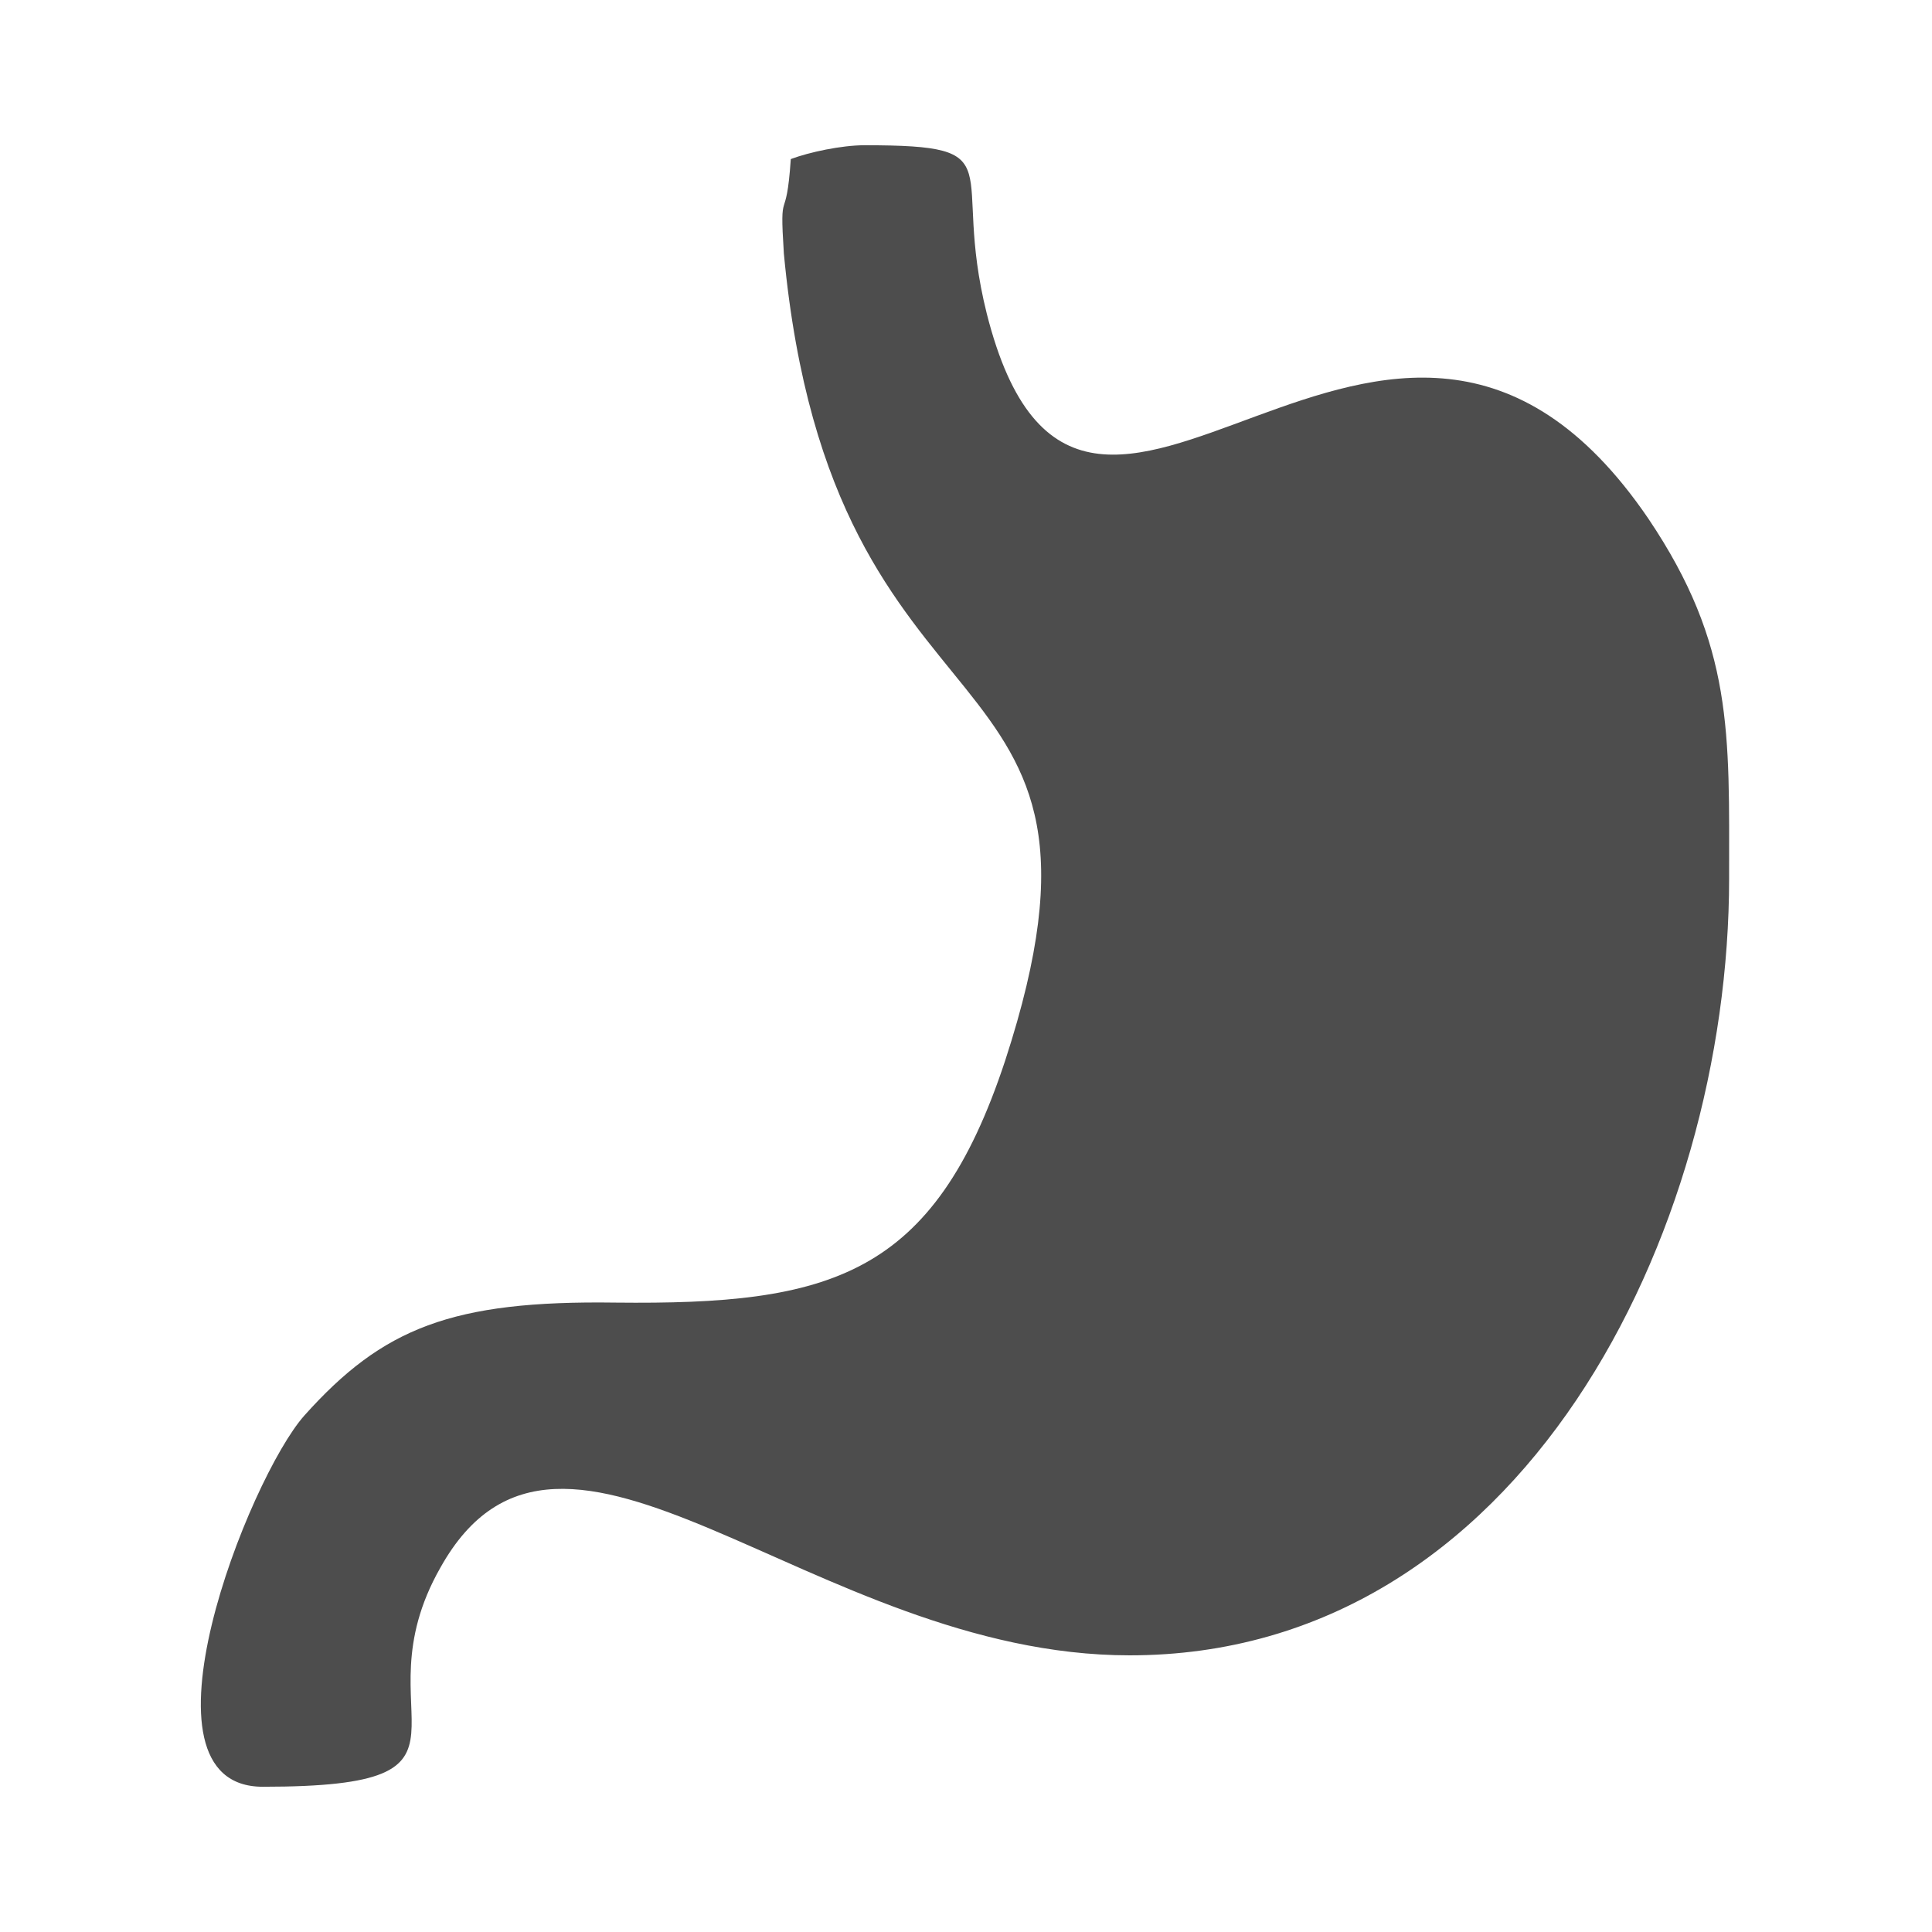 <?xml version="1.0" encoding="UTF-8"?>
<!DOCTYPE svg PUBLIC "-//W3C//DTD SVG 1.1//EN" "http://www.w3.org/Graphics/SVG/1.1/DTD/svg11.dtd">
<!-- Creator: CorelDRAW 2020 (64 Bit) -->
<svg xmlns="http://www.w3.org/2000/svg" xml:space="preserve" width="150px" height="150px" version="1.1" style="shape-rendering:geometricPrecision; text-rendering:geometricPrecision; image-rendering:optimizeQuality; fill-rule:evenodd; clip-rule:evenodd"
viewBox="0 0 8.38 8.38"
 xmlns:xlink="http://www.w3.org/1999/xlink"
 xmlns:xodm="http://www.corel.com/coreldraw/odm/2003">
 <defs>
  <style type="text/css">
   <![CDATA[
    .fil0 {fill:none}
    .fil1 {fill:#4d4d4d}
   ]]>
  </style>
 </defs>
 <g id="Camada_x0020_1">
  <rect class="fil0" width="8.38" height="8.38"/>
  <path class="fil1" d="M3.43 0.69c-0.02,0.3 -0.05,0.1 -0.03,0.41 0.21,2.23 1.57,1.63 0.96,3.5 -0.31,0.94 -0.76,1.06 -1.69,1.05 -0.71,-0.01 -1.01,0.11 -1.35,0.49 -0.24,0.27 -0.77,1.61 -0.18,1.61 1.06,0 0.4,-0.3 0.77,-0.95 0.53,-0.95 1.61,0.38 2.99,0.38 1.7,0 2.6,-1.83 2.6,-3.37 0,-0.63 0.02,-1.01 -0.35,-1.56 -1.13,-1.66 -2.45,0.77 -2.87,-0.89 -0.16,-0.64 0.13,-0.73 -0.53,-0.73 -0.1,0 -0.24,0.03 -0.32,0.06z"/>
 </g>
</svg>
